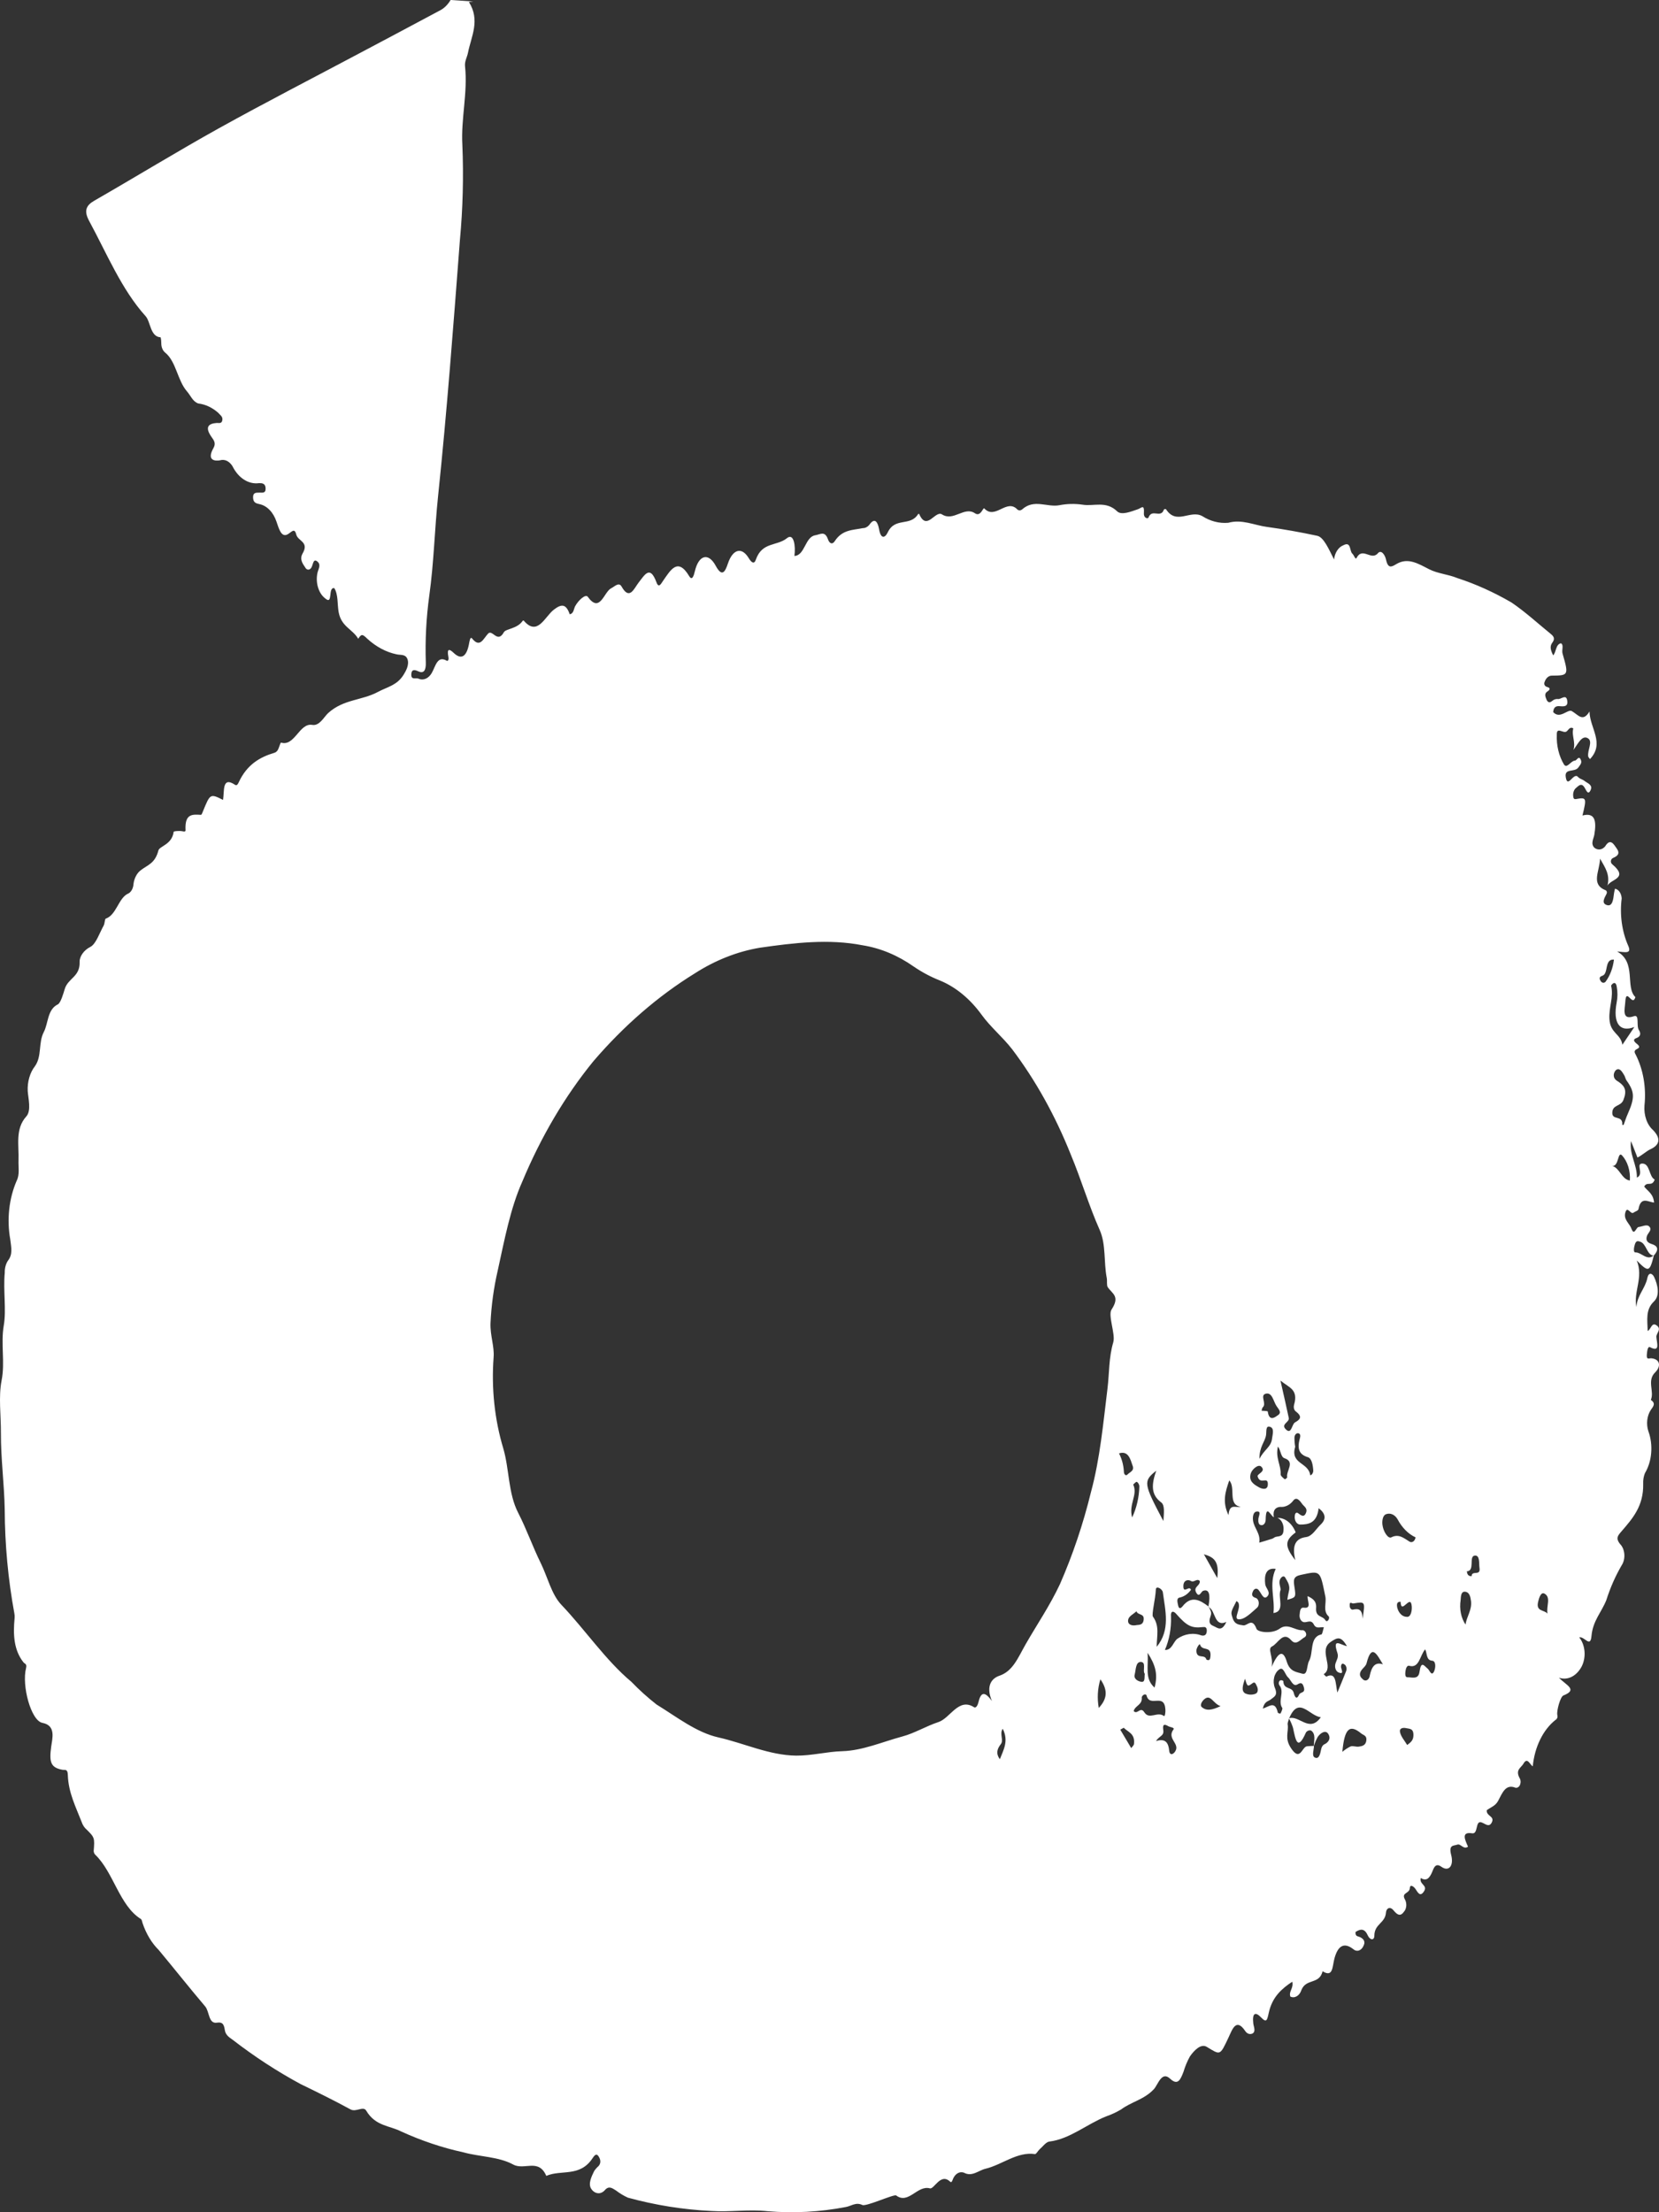 <svg width="45" height="60" viewBox="0 0 45 60" fill="none" xmlns="http://www.w3.org/2000/svg">
<rect x="0" y="0" width="45" height="60" fill="#333333" stroke="none"/>
<path d="M44.794 36.84C44.731 36.835 44.657 36.893 44.67 36.738C44.678 36.653 44.693 36.505 44.756 36.538C45.042 36.688 44.938 36.423 44.929 36.26C44.923 36.154 45.09 36.048 44.925 35.94C44.799 35.858 44.781 36.06 44.693 36.099C44.687 35.799 44.628 35.522 44.864 35.297C45.029 35.14 44.969 34.853 44.87 34.64C44.828 34.547 44.724 34.48 44.684 34.664C44.623 34.955 44.407 35.128 44.388 35.451C44.301 35.026 44.586 34.651 44.396 34.187C44.717 34.513 44.747 34.501 44.86 34.053L44.857 34.056C44.855 34.056 44.853 34.055 44.85 34.054C44.673 34.203 44.526 33.964 44.357 33.967C44.298 33.967 44.32 33.826 44.347 33.746C44.38 33.65 44.42 33.652 44.497 33.68C44.659 33.739 44.673 34.038 44.85 34.054C44.854 34.051 44.858 34.05 44.861 34.047L44.86 34.053C44.984 33.913 44.992 33.805 44.814 33.745C44.728 33.716 44.625 33.676 44.672 33.525C44.701 33.431 44.834 33.353 44.727 33.258C44.664 33.202 44.542 33.267 44.446 33.279C44.379 33.287 44.328 33.532 44.252 33.324C44.197 33.175 44.028 33.076 44.089 32.878C44.144 32.702 44.229 32.946 44.306 32.891C44.352 32.857 44.434 32.839 44.443 32.795C44.509 32.437 44.704 32.601 44.866 32.617C44.847 32.374 44.69 32.305 44.599 32.183C44.677 32.028 44.811 32.202 44.883 31.991C44.727 31.917 44.758 31.561 44.552 31.558C44.352 31.554 44.609 31.847 44.4 31.939C44.407 31.582 44.191 31.32 44.24 30.948C44.298 31.097 44.357 31.245 44.416 31.395C44.547 31.331 44.649 31.225 44.772 31.168C44.985 31.069 45.083 30.907 44.842 30.654C44.761 30.583 44.695 30.483 44.654 30.365C44.612 30.246 44.596 30.115 44.606 29.985C44.658 29.494 44.571 28.996 44.361 28.59C44.326 28.533 44.333 28.489 44.385 28.462C44.463 28.422 44.505 28.393 44.397 28.309C44.298 28.232 44.3 28.185 44.393 28.152C44.512 28.109 44.507 28.016 44.454 27.935C44.377 27.819 44.481 27.504 44.319 27.562C43.976 27.684 44.076 27.353 44.085 27.179C44.108 26.757 44.276 27.326 44.36 27.044C44.074 26.769 44.398 26.103 43.863 25.805C44.071 25.822 44.272 25.884 44.163 25.646C43.994 25.262 43.932 24.808 43.988 24.367C43.985 24.302 43.965 24.239 43.932 24.191C43.899 24.143 43.854 24.112 43.806 24.104C43.795 24.146 43.786 24.19 43.779 24.234C43.76 24.394 43.738 24.597 43.584 24.547C43.429 24.496 43.522 24.353 43.576 24.245C43.581 24.236 43.584 24.227 43.586 24.216C43.587 24.206 43.586 24.195 43.583 24.185C43.581 24.175 43.576 24.166 43.57 24.159C43.564 24.152 43.557 24.148 43.55 24.145C43.142 23.982 43.391 23.634 43.401 23.289C43.542 23.537 43.675 23.719 43.603 24.017C43.703 23.836 44.187 23.824 43.729 23.438C43.676 23.393 43.685 23.3 43.753 23.27C43.857 23.224 43.962 23.163 43.851 23.01C43.779 22.911 43.684 22.716 43.54 22.954C43.501 23.001 43.452 23.031 43.4 23.038C43.348 23.045 43.296 23.03 43.25 22.995C43.136 22.884 43.227 22.749 43.246 22.639C43.307 22.269 43.269 22.028 42.924 22.118C43.041 21.64 43.034 21.62 42.751 21.672C42.685 21.684 42.677 21.642 42.672 21.585C42.668 21.541 42.674 21.497 42.689 21.457C42.704 21.418 42.728 21.386 42.756 21.365C42.818 21.313 42.885 21.238 42.96 21.33C43.016 21.397 43.068 21.598 43.145 21.429C43.211 21.284 43.055 21.242 42.981 21.181C42.926 21.137 42.853 21.128 42.805 21.074C42.681 20.93 42.523 21.403 42.471 21.079C42.429 20.821 42.715 20.961 42.817 20.81C42.864 20.739 42.919 20.692 42.877 20.602C42.82 20.482 42.772 20.627 42.718 20.63C42.61 20.634 42.508 20.85 42.426 20.74C42.286 20.511 42.215 20.219 42.228 19.922C42.223 19.701 42.404 19.902 42.492 19.839C42.545 19.802 42.58 19.696 42.676 19.757C42.622 19.944 42.746 20.128 42.679 20.339C42.797 20.185 42.908 19.928 43.069 20.022C43.219 20.108 43.051 20.348 43.08 20.517C43.084 20.539 43.105 20.555 43.128 20.588C43.536 20.158 43.122 19.749 43.115 19.297C42.932 19.597 42.812 19.388 42.636 19.287C42.524 19.222 42.317 19.516 42.13 19.314C42.14 19.189 42.197 19.149 42.285 19.152C42.373 19.154 42.523 19.19 42.514 19.036C42.498 18.792 42.345 18.977 42.254 18.959C42.202 18.954 42.15 18.971 42.105 19.009C42.036 19.068 41.984 19.06 41.946 18.967C41.914 18.89 41.885 18.809 41.975 18.753C42.034 18.716 42.073 18.66 41.967 18.633C41.9 18.616 41.866 18.553 41.903 18.481C41.92 18.436 41.945 18.398 41.977 18.37C42.009 18.343 42.045 18.327 42.083 18.325C42.549 18.322 42.554 18.316 42.383 17.723C42.357 17.63 42.425 17.486 42.338 17.447C42.193 17.482 42.217 17.682 42.13 17.775C42.064 17.641 42.028 17.535 42.106 17.431C42.192 17.317 42.136 17.253 42.067 17.196C41.712 16.907 41.368 16.591 40.999 16.341C40.523 16.064 40.032 15.842 39.528 15.678C39.274 15.574 39.008 15.561 38.767 15.44C38.474 15.291 38.194 15.112 37.881 15.296C37.746 15.377 37.65 15.434 37.594 15.172C37.568 15.05 37.464 14.9 37.376 15.004C37.194 15.22 36.958 14.82 36.795 15.135C36.766 15.191 36.725 15.053 36.683 15.017C36.601 14.95 36.657 14.669 36.433 14.791C36.369 14.816 36.312 14.866 36.268 14.934C36.224 15.002 36.196 15.085 36.186 15.174C36.041 14.89 35.906 14.57 35.73 14.532C35.278 14.435 34.821 14.353 34.365 14.291C34.02 14.245 33.691 14.076 33.316 14.179C33.073 14.2 32.831 14.138 32.611 13.998C32.283 13.818 31.911 14.25 31.628 13.812C31.618 13.807 31.608 13.805 31.599 13.807C31.589 13.808 31.579 13.813 31.571 13.82C31.485 14.072 31.246 13.782 31.152 14.038C31.138 14.076 31.02 14.056 31.028 13.923C31.043 13.659 30.967 13.777 30.859 13.814C30.675 13.876 30.419 13.982 30.302 13.868C30 13.575 29.666 13.739 29.364 13.688C29.156 13.658 28.946 13.662 28.739 13.702C28.404 13.768 28.047 13.52 27.72 13.821C27.702 13.834 27.682 13.841 27.662 13.842C27.641 13.843 27.621 13.837 27.602 13.825C27.309 13.502 26.998 14.111 26.699 13.79C26.664 13.752 26.604 14.028 26.445 13.921C26.155 13.725 25.867 14.152 25.552 13.952C25.364 13.833 25.14 14.419 24.933 13.941C24.928 13.938 24.923 13.937 24.918 13.937C24.913 13.938 24.908 13.94 24.904 13.943C24.691 14.289 24.281 14.019 24.081 14.437C24.006 14.595 23.893 14.628 23.845 14.356C23.813 14.17 23.731 14.012 23.578 14.238C23.53 14.294 23.467 14.325 23.403 14.324C23.136 14.38 22.848 14.359 22.642 14.678C22.58 14.775 22.501 14.747 22.46 14.631C22.374 14.386 22.254 14.495 22.111 14.518C21.835 14.565 21.833 15.068 21.548 15.078C21.586 14.816 21.534 14.443 21.345 14.597C21.073 14.818 20.671 14.691 20.502 15.18C20.456 15.316 20.38 15.255 20.308 15.136C20.117 14.82 19.874 14.899 19.745 15.282C19.669 15.509 19.587 15.665 19.414 15.346C19.215 14.977 18.953 15.052 18.849 15.489C18.817 15.624 18.772 15.757 18.694 15.626C18.383 15.107 18.19 15.459 17.978 15.764C17.934 15.827 17.869 15.963 17.808 15.798C17.631 15.318 17.493 15.584 17.317 15.808C17.201 15.957 17.077 16.293 16.863 15.913C16.787 15.776 16.68 15.904 16.578 15.955C16.379 16.054 16.276 16.646 15.943 16.186C15.884 16.104 15.69 16.277 15.601 16.441C15.561 16.515 15.565 16.642 15.453 16.66C15.352 16.365 15.222 16.382 15.021 16.537C14.776 16.726 14.58 17.271 14.206 16.832C14.2 16.829 14.195 16.829 14.19 16.831C14.185 16.832 14.18 16.835 14.176 16.84C14.032 17.055 13.72 17.053 13.668 17.146C13.494 17.464 13.357 17.059 13.239 17.185C13.108 17.327 13.018 17.582 12.807 17.319C12.752 17.25 12.735 17.398 12.718 17.483C12.649 17.823 12.503 17.897 12.305 17.707C12.199 17.605 12.114 17.572 12.162 17.813C12.181 17.903 12.144 17.937 12.116 17.919C11.864 17.773 11.815 18.068 11.714 18.248C11.672 18.324 11.614 18.38 11.546 18.408C11.479 18.436 11.408 18.434 11.341 18.403C11.269 18.38 11.14 18.453 11.158 18.27C11.17 18.143 11.262 18.169 11.342 18.206C11.5 18.281 11.556 18.175 11.55 17.969C11.53 17.361 11.562 16.753 11.644 16.155C11.769 15.265 11.789 14.356 11.882 13.463C12.124 11.151 12.298 8.831 12.475 6.51C12.555 5.653 12.577 4.787 12.541 3.924C12.501 3.223 12.69 2.515 12.614 1.797C12.6 1.659 12.67 1.552 12.694 1.43C12.781 0.989 13.033 0.553 12.719 0.054C12.758 0.048 12.798 0.044 12.838 0.04L12.222 0C12.144 0.132 12.04 0.232 11.923 0.289C11.192 0.68 10.461 1.069 9.729 1.456C8.465 2.128 7.197 2.78 5.941 3.477C4.806 4.108 3.688 4.794 2.558 5.443C2.338 5.569 2.268 5.715 2.418 5.992C2.9 6.882 3.299 7.856 3.95 8.576C4.087 8.728 4.073 9.133 4.357 9.149C4.37 9.202 4.376 9.258 4.375 9.314C4.375 9.365 4.385 9.416 4.404 9.46C4.423 9.505 4.451 9.541 4.484 9.566C4.78 9.81 4.813 10.32 5.073 10.617C5.172 10.73 5.227 10.89 5.378 10.943C5.571 10.966 5.757 11.053 5.919 11.196C5.965 11.252 6.045 11.294 6.032 11.389C6.017 11.499 5.942 11.468 5.876 11.472C5.672 11.487 5.537 11.569 5.74 11.855C5.802 11.943 5.864 12.021 5.79 12.152C5.594 12.498 5.843 12.506 5.962 12.486C6.024 12.466 6.09 12.47 6.151 12.498C6.212 12.527 6.266 12.578 6.307 12.646C6.385 12.803 6.493 12.929 6.619 13.009C6.746 13.09 6.886 13.123 7.025 13.104C7.098 13.102 7.196 13.105 7.204 13.234C7.214 13.389 7.116 13.358 7.042 13.361C6.958 13.364 6.848 13.343 6.867 13.524C6.879 13.636 6.955 13.655 7.038 13.673C7.139 13.694 7.233 13.748 7.314 13.832C7.395 13.915 7.458 14.025 7.5 14.15C7.563 14.329 7.629 14.598 7.811 14.487C7.916 14.423 7.99 14.31 8.036 14.498C8.081 14.679 8.392 14.693 8.209 15.01C8.12 15.164 8.206 15.283 8.278 15.389C8.287 15.408 8.3 15.422 8.314 15.433C8.329 15.444 8.345 15.449 8.361 15.45C8.378 15.45 8.394 15.445 8.408 15.435C8.423 15.426 8.436 15.412 8.446 15.394C8.494 15.318 8.494 15.124 8.618 15.238C8.713 15.326 8.632 15.436 8.609 15.546C8.583 15.674 8.589 15.81 8.627 15.933C8.664 16.056 8.73 16.159 8.815 16.225C9.046 16.431 8.885 15.913 9.069 15.953C9.179 16.135 9.146 16.385 9.186 16.603C9.259 17.001 9.561 17.059 9.717 17.325C9.802 17.189 9.833 17.195 9.964 17.325C10.202 17.542 10.471 17.686 10.754 17.746C10.864 17.773 10.999 17.734 11.052 17.877C11.107 18.025 11.014 18.194 10.947 18.301C10.77 18.589 10.501 18.632 10.258 18.763C9.819 19.002 9.32 18.96 8.901 19.34C8.792 19.439 8.666 19.696 8.47 19.661C8.122 19.598 7.993 20.254 7.624 20.141C7.611 20.138 7.58 20.233 7.561 20.285C7.55 20.318 7.535 20.347 7.514 20.37C7.494 20.393 7.47 20.409 7.444 20.417C7.052 20.533 6.698 20.735 6.474 21.221C6.448 21.279 6.419 21.315 6.374 21.285C6.016 21.045 6.09 21.465 6.05 21.695C5.702 21.522 5.702 21.522 5.505 22.005C5.491 22.041 5.469 22.101 5.45 22.1C5.228 22.089 5.007 22.057 5.033 22.517C5.037 22.582 4.941 22.537 4.891 22.538C4.828 22.538 4.713 22.54 4.71 22.562C4.666 22.908 4.327 22.948 4.297 23.065C4.206 23.42 4.006 23.457 3.826 23.597C3.772 23.635 3.726 23.688 3.691 23.754C3.655 23.82 3.631 23.895 3.621 23.975C3.618 24.039 3.599 24.1 3.569 24.149C3.538 24.198 3.497 24.233 3.451 24.248C3.21 24.383 3.149 24.82 2.87 24.914C2.841 24.924 2.842 25.049 2.812 25.103C2.697 25.309 2.602 25.607 2.449 25.683C2.275 25.769 2.155 25.943 2.16 26.087C2.174 26.499 1.846 26.524 1.755 26.827C1.72 26.942 1.648 27.202 1.568 27.241C1.282 27.381 1.313 27.751 1.188 27.991C1.034 28.287 1.143 28.647 0.946 28.92C0.879 29.006 0.827 29.111 0.794 29.227C0.76 29.344 0.746 29.469 0.752 29.593C0.764 29.779 0.855 30.124 0.714 30.279C0.405 30.622 0.518 31.061 0.502 31.474C0.495 31.659 0.539 31.849 0.453 32.023C0.244 32.503 0.181 33.074 0.278 33.614C0.307 33.849 0.351 34.023 0.211 34.198C0.155 34.287 0.126 34.401 0.129 34.518C0.084 34.999 0.175 35.526 0.103 35.944C0.015 36.456 0.142 36.938 0.043 37.443C-0.043 37.88 0.027 38.392 0.025 38.87C0.022 39.564 0.116 40.257 0.128 40.941C0.132 41.892 0.22 42.839 0.39 43.762C0.398 43.803 0.4 43.845 0.396 43.886C0.353 44.332 0.373 44.755 0.639 45.089C0.668 45.125 0.737 45.124 0.707 45.241C0.585 45.714 0.84 46.67 1.151 46.728C1.527 46.799 1.417 47.159 1.389 47.37C1.332 47.786 1.37 47.941 1.692 48C1.763 48.013 1.835 47.967 1.84 48.142C1.855 48.623 2.058 49.01 2.216 49.419C2.238 49.483 2.271 49.54 2.312 49.585C2.57 49.836 2.57 49.834 2.541 50.207C2.543 50.227 2.548 50.246 2.556 50.264C2.564 50.281 2.574 50.296 2.587 50.307C3.08 50.782 3.241 51.688 3.822 52.048C3.845 52.062 3.856 52.119 3.867 52.159C3.965 52.45 4.116 52.701 4.306 52.889C4.728 53.396 5.14 53.917 5.566 54.419C5.682 54.556 5.654 54.891 5.877 54.86C6.01 54.841 6.072 54.868 6.098 55.058C6.116 55.192 6.217 55.257 6.304 55.318C6.899 55.778 7.517 56.181 8.153 56.524C8.606 56.744 9.06 56.967 9.507 57.211C9.659 57.295 9.854 57.109 9.934 57.246C10.184 57.669 10.571 57.649 10.886 57.812C11.435 58.062 11.998 58.251 12.57 58.376C13.021 58.5 13.524 58.491 13.919 58.706C14.224 58.872 14.607 58.528 14.818 59.014C15.232 58.838 15.728 59.056 16.072 58.536C16.113 58.476 16.17 58.388 16.231 58.477C16.281 58.549 16.316 58.654 16.238 58.746C16.194 58.784 16.153 58.83 16.117 58.883C16.047 59.029 15.949 59.22 16.033 59.36C16.056 59.396 16.084 59.426 16.116 59.447C16.147 59.468 16.182 59.481 16.217 59.484C16.252 59.488 16.287 59.482 16.32 59.467C16.354 59.451 16.385 59.428 16.411 59.396C16.521 59.274 16.613 59.353 16.709 59.411C16.811 59.489 16.919 59.554 17.031 59.605C17.776 59.809 18.533 59.93 19.293 59.966C19.801 60 20.31 59.916 20.823 59.973C21.53 60.032 22.24 59.994 22.941 59.859C23.09 59.834 23.214 59.719 23.391 59.804C23.492 59.854 24.251 59.503 24.309 59.546C24.643 59.796 24.882 59.259 25.224 59.353C25.337 59.384 25.514 58.923 25.772 59.172C25.811 59.21 25.831 59.148 25.854 59.087C25.883 59.022 25.927 58.97 25.98 58.941C26.032 58.912 26.09 58.907 26.145 58.927C26.367 59.048 26.539 58.867 26.731 58.821C27.181 58.713 27.591 58.353 28.072 58.423C28.108 58.428 28.151 58.337 28.194 58.299C28.284 58.221 28.372 58.094 28.466 58.083C29.02 58.016 29.488 57.605 30.006 57.4C30.142 57.353 30.276 57.291 30.406 57.215C30.692 57.002 31.028 56.949 31.296 56.666C31.41 56.546 31.507 56.163 31.737 56.377C31.949 56.576 32.021 56.402 32.102 56.192C32.146 56.044 32.204 55.905 32.275 55.777C32.395 55.602 32.578 55.421 32.733 55.515C33.105 55.74 33.086 55.765 33.324 55.26C33.423 55.051 33.526 54.72 33.771 55.078C33.796 55.118 33.829 55.147 33.867 55.16C33.904 55.172 33.944 55.169 33.98 55.15C34.067 55.088 34.007 54.976 33.995 54.879C33.962 54.59 34.055 54.559 34.206 54.716C34.357 54.874 34.37 54.794 34.417 54.582C34.511 54.161 34.768 53.936 35.053 53.748C35.094 53.928 34.95 54.008 35.001 54.152C35.058 54.179 35.12 54.175 35.176 54.142C35.231 54.11 35.276 54.05 35.3 53.975C35.429 53.65 35.785 53.834 35.875 53.465C36.163 53.643 36.136 53.341 36.198 53.112C36.297 52.749 36.474 52.681 36.711 52.868C36.733 52.887 36.759 52.9 36.785 52.905C36.811 52.911 36.838 52.909 36.864 52.9C36.889 52.891 36.913 52.875 36.934 52.853C36.955 52.831 36.973 52.804 36.986 52.772C37.051 52.642 36.965 52.568 36.871 52.531C36.825 52.513 36.759 52.517 36.768 52.4C36.894 52.316 37.012 52.294 37.097 52.486C37.16 52.626 37.278 52.637 37.279 52.5C37.281 52.177 37.572 52.165 37.594 51.873C37.604 51.747 37.71 51.704 37.796 51.809C37.882 51.914 37.975 51.999 38.075 51.858C38.095 51.838 38.111 51.813 38.123 51.785C38.134 51.756 38.142 51.725 38.145 51.692C38.147 51.66 38.145 51.627 38.138 51.595C38.131 51.564 38.12 51.535 38.104 51.509C38.008 51.324 38.234 51.365 38.242 51.206C38.249 51.093 38.35 51.169 38.391 51.228C38.459 51.327 38.517 51.457 38.621 51.304C38.742 51.129 38.489 51.115 38.538 50.935C38.686 51.028 38.774 50.95 38.85 50.765C38.889 50.671 38.934 50.512 39.098 50.631C39.297 50.775 39.44 50.604 39.363 50.311C39.289 50.027 39.428 50.067 39.529 50.03C39.625 49.996 39.696 50.175 39.82 50.086C39.738 49.903 39.625 49.674 39.931 49.723C40.103 49.751 40.011 49.369 40.183 49.426C40.285 49.459 40.396 49.583 40.47 49.416C40.541 49.254 40.31 49.258 40.328 49.096C40.441 49.014 40.564 48.98 40.637 48.842C40.752 48.625 40.84 48.378 41.107 48.487C41.132 48.492 41.157 48.487 41.179 48.472C41.202 48.458 41.22 48.434 41.232 48.404C41.243 48.374 41.248 48.34 41.245 48.307C41.242 48.273 41.231 48.242 41.214 48.217C41.101 47.998 41.26 47.945 41.323 47.835C41.431 47.645 41.494 47.859 41.576 47.906C41.601 47.645 41.67 47.396 41.778 47.177C41.885 46.958 42.029 46.776 42.197 46.644C42.206 46.64 42.215 46.633 42.223 46.623C42.23 46.614 42.236 46.603 42.241 46.591C42.245 46.578 42.247 46.565 42.247 46.551C42.247 46.537 42.245 46.523 42.241 46.511C42.221 46.387 42.326 46.017 42.406 45.985C42.809 45.826 42.484 45.711 42.286 45.503C42.4 45.542 42.52 45.534 42.631 45.479C42.741 45.424 42.837 45.324 42.905 45.194C42.965 45.074 42.992 44.928 42.979 44.784C42.966 44.64 42.916 44.507 42.836 44.41C42.978 44.371 43.14 44.711 43.169 44.368C43.206 43.957 43.444 43.721 43.571 43.399C43.678 43.062 43.818 42.745 43.986 42.457C44.013 42.416 44.034 42.367 44.047 42.315C44.059 42.262 44.064 42.206 44.059 42.151C44.055 42.096 44.042 42.043 44.022 41.995C44.001 41.947 43.973 41.905 43.94 41.873C43.822 41.72 43.88 41.653 43.979 41.538C44.274 41.194 44.584 40.856 44.571 40.247C44.566 40.146 44.582 40.045 44.618 39.956C44.712 39.799 44.772 39.609 44.788 39.407C44.805 39.206 44.779 39.003 44.713 38.822C44.681 38.728 44.67 38.623 44.681 38.521C44.692 38.419 44.724 38.323 44.775 38.245C44.847 38.142 44.919 38.065 44.779 37.967C44.879 37.741 44.666 37.447 44.895 37.222C45.062 37.059 45.031 36.862 44.794 36.84ZM27.121 47.713C27.005 47.556 27.049 47.43 27.148 47.303C27.232 47.194 27.104 47.025 27.199 46.888C27.366 47.217 27.22 47.459 27.121 47.713ZM29.804 46.324C29.757 46.065 29.772 45.792 29.848 45.546C30.059 45.849 30.031 46.079 29.803 46.324H29.804ZM30.199 36.4C30.072 36.824 30.092 37.243 30.04 37.663C29.924 38.606 29.838 39.561 29.593 40.466C29.38 41.338 29.097 42.175 28.751 42.965C28.476 43.552 28.131 44.054 27.821 44.595C27.61 44.965 27.474 45.328 27.105 45.451C26.919 45.514 26.725 45.705 26.906 46.137C26.708 45.861 26.603 45.889 26.537 46.179C26.524 46.237 26.476 46.339 26.422 46.304C26 46.033 25.777 46.602 25.452 46.707C25.121 46.816 24.811 47.007 24.48 47.096C23.936 47.242 23.4 47.48 22.846 47.496C22.426 47.508 22.018 47.62 21.594 47.616C20.863 47.607 20.187 47.28 19.485 47.122C18.889 46.988 18.358 46.567 17.809 46.23C17.572 46.045 17.344 45.84 17.127 45.615C16.428 45.03 15.872 44.202 15.226 43.524C14.959 43.243 14.854 42.774 14.669 42.397C14.45 41.954 14.28 41.466 14.055 41.03C13.782 40.5 13.818 39.855 13.652 39.286C13.416 38.503 13.326 37.654 13.389 36.812C13.413 36.517 13.292 36.221 13.305 35.885C13.327 35.404 13.393 34.928 13.499 34.468C13.681 33.643 13.842 32.774 14.166 32.05C14.676 30.827 15.328 29.724 16.096 28.782C16.924 27.817 17.849 27.016 18.843 26.402C19.402 26.043 19.999 25.807 20.613 25.704C21.537 25.572 22.478 25.458 23.397 25.638C23.882 25.715 24.353 25.911 24.787 26.217C25.013 26.371 25.249 26.496 25.492 26.592C25.92 26.767 26.308 27.086 26.622 27.517C26.866 27.856 27.189 28.118 27.453 28.456C28.088 29.296 28.625 30.26 29.046 31.317C29.326 31.986 29.535 32.699 29.828 33.357C30.004 33.751 29.936 34.229 30.02 34.658C30.037 34.741 30.012 34.861 30.048 34.912C30.169 35.09 30.388 35.156 30.15 35.519C30.048 35.67 30.261 36.191 30.198 36.4H30.199ZM36.711 43.489C37.034 43.437 37.033 43.432 36.959 43.905C36.953 43.628 36.836 43.625 36.694 43.657C36.684 43.658 36.673 43.656 36.663 43.651C36.653 43.647 36.643 43.639 36.636 43.629C36.628 43.619 36.621 43.607 36.617 43.594C36.613 43.58 36.611 43.566 36.611 43.551C36.604 43.414 36.665 43.496 36.71 43.489L36.711 43.489ZM35.769 40.906C35.955 41.047 35.984 41.197 35.823 41.349C35.695 41.469 35.597 41.666 35.425 41.689C35.164 41.723 35.032 41.887 35.135 42.314C34.838 41.936 34.85 41.78 35.145 41.562C35.098 41.44 35.026 41.339 34.939 41.27C34.851 41.2 34.751 41.165 34.649 41.169C34.702 41.188 34.748 41.231 34.778 41.292C34.809 41.353 34.822 41.427 34.815 41.5C34.808 41.685 34.689 41.66 34.598 41.685C34.568 41.694 34.54 41.723 34.509 41.733C34.392 41.771 34.275 41.805 34.157 41.84C34.198 41.592 34.02 41.456 33.989 41.245C33.973 41.136 33.997 41.012 34.076 40.998C34.227 40.971 34.142 41.109 34.133 41.194C34.126 41.268 34.135 41.354 34.2 41.363C34.216 41.368 34.233 41.367 34.248 41.362C34.264 41.357 34.279 41.346 34.292 41.332C34.304 41.318 34.314 41.3 34.321 41.28C34.328 41.26 34.331 41.238 34.331 41.216C34.338 40.77 34.47 41.121 34.552 41.15C34.519 40.955 34.605 40.878 34.725 40.87C34.789 40.877 34.853 40.865 34.913 40.837C34.973 40.809 35.028 40.764 35.074 40.706C35.163 40.583 35.252 40.692 35.32 40.789C35.368 40.858 35.472 40.902 35.427 41.025C35.372 41.172 35.289 41.099 35.211 41.041C35.166 41.009 35.126 41.037 35.121 41.111C35.117 41.14 35.117 41.17 35.123 41.199C35.128 41.227 35.138 41.254 35.152 41.277C35.166 41.3 35.183 41.318 35.203 41.33C35.223 41.343 35.244 41.349 35.266 41.349C35.496 41.349 35.721 41.309 35.768 40.906L35.769 40.906ZM34.915 40.069C34.917 40.077 34.859 40.13 34.847 40.119C34.804 40.084 34.734 40.028 34.737 39.986C34.752 39.742 34.589 39.539 34.664 39.232C34.749 39.35 34.737 39.516 34.844 39.551C35.141 39.651 34.876 39.9 34.915 40.069L34.915 40.069ZM35.475 39.522C35.582 39.555 35.612 39.733 35.622 39.883C35.627 39.968 35.544 40.038 35.538 40.001C35.483 39.654 34.993 39.712 35.132 39.24C35.117 39.157 35.111 39.072 35.112 38.987C35.113 38.969 35.117 38.951 35.123 38.935C35.13 38.919 35.139 38.905 35.15 38.895C35.161 38.884 35.174 38.877 35.187 38.874C35.2 38.87 35.214 38.871 35.227 38.876C35.284 38.896 35.271 38.965 35.257 39.017C35.176 39.308 35.249 39.453 35.475 39.522L35.475 39.522ZM35.101 38.105C35.091 38.139 35.091 38.178 35.102 38.212C35.112 38.245 35.132 38.273 35.157 38.287C35.327 38.423 35.275 38.496 35.126 38.579C35.041 38.627 35.034 38.901 34.893 38.781C34.716 38.627 34.983 38.579 34.958 38.459C34.894 38.153 34.823 37.85 34.732 37.444C34.962 37.636 35.226 37.679 35.1 38.105L35.101 38.105ZM34.254 38.168C34.361 38.069 34.174 37.851 34.324 37.803C34.505 37.746 34.536 37.995 34.622 38.13C34.674 38.213 34.782 38.307 34.662 38.384C34.609 38.419 34.428 38.581 34.388 38.285C34.385 38.264 34.281 38.269 34.22 38.262C34.227 38.237 34.233 38.187 34.254 38.167L34.254 38.168ZM34.341 38.926C34.358 38.824 34.322 38.647 34.461 38.703C34.571 38.747 34.516 38.915 34.505 39.01C34.481 39.25 34.292 39.308 34.162 39.569C34.16 39.229 34.309 39.115 34.341 38.926L34.341 38.926ZM33.931 39.952C33.962 39.856 34.129 39.699 34.212 39.779C34.348 39.912 34.099 39.972 34.112 40.04C34.181 40.294 34.403 40.012 34.389 40.271C34.381 40.422 34.232 40.387 34.146 40.337C34.023 40.265 33.856 40.179 33.93 39.952L33.931 39.952ZM33.019 42.803L32.655 42.155C32.913 42.232 33.079 42.327 33.018 42.802L33.019 42.803ZM31.375 44.666C31.376 44.375 31.46 44.102 31.274 43.848C31.231 43.79 31.341 43.375 31.352 43.11C31.357 42.996 31.529 43.093 31.542 43.187C31.609 43.687 31.751 44.211 31.374 44.666L31.375 44.666ZM31.13 44.829C31.34 45.159 31.415 45.408 31.317 45.771C31.044 45.529 31.155 45.222 31.129 44.829L31.13 44.829ZM31.362 39.891C31.236 40.251 31.21 40.537 31.497 40.748C31.601 40.825 31.57 41.048 31.556 41.254C31.015 40.23 31.006 40.175 31.361 39.89L31.362 39.891ZM31.052 45.398C31.036 45.493 31.072 45.636 30.95 45.613C30.867 45.598 30.746 45.537 30.778 45.417C30.811 45.298 30.801 45.079 30.936 45.076C31.107 45.071 30.983 45.309 31.051 45.398L31.052 45.398ZM31.022 43.93C31.003 44.094 30.876 44.063 30.813 44.079C30.688 44.101 30.577 44.056 30.602 43.928C30.62 43.833 30.747 43.776 30.825 43.702C30.869 43.816 31.043 43.753 31.021 43.929L31.022 43.93ZM30.838 40.192C30.856 40.202 30.872 40.219 30.883 40.24C30.895 40.261 30.903 40.285 30.905 40.312C30.897 40.612 30.829 40.903 30.709 41.157C30.608 40.791 30.87 40.547 30.738 40.264C30.771 40.237 30.809 40.184 30.838 40.192ZM30.725 39.76C30.772 39.895 30.641 39.928 30.585 39.99C30.54 40.039 30.481 39.997 30.484 39.896C30.472 39.724 30.427 39.56 30.353 39.419C30.606 39.337 30.662 39.578 30.724 39.76L30.725 39.76ZM30.759 47.3C30.755 47.341 30.71 47.374 30.684 47.412C30.59 47.253 30.495 47.094 30.387 46.912C30.465 46.871 30.479 46.858 30.483 46.862C30.599 46.981 30.791 47.015 30.759 47.299L30.759 47.3ZM31.04 46.441C30.932 46.271 30.849 46.52 30.75 46.406C30.795 46.251 30.989 46.246 30.97 46.035C30.969 46.024 30.98 46.01 30.987 45.999C31.021 45.948 31.089 45.944 31.099 45.982C31.185 46.327 31.581 45.9 31.611 46.364C31.616 46.435 31.602 46.565 31.568 46.54C31.394 46.409 31.174 46.653 31.04 46.441ZM31.88 47.498C31.821 47.591 31.727 47.62 31.713 47.476C31.688 47.218 31.574 47.157 31.355 47.22C31.46 47.068 31.579 47.086 31.553 46.918C31.525 46.736 31.611 46.773 31.685 46.816C31.737 46.847 31.871 46.852 31.83 46.907C31.641 47.156 32.012 47.288 31.879 47.498L31.88 47.498ZM31.928 44.453C31.822 44.54 31.788 44.757 31.598 44.75C31.716 44.478 31.774 44.165 31.763 43.849C31.747 43.689 31.826 43.682 31.903 43.77C32.188 44.096 32.319 44.167 32.626 44.13C32.688 44.123 32.736 44.133 32.734 44.231C32.732 44.354 32.658 44.37 32.596 44.358C32.372 44.275 32.134 44.309 31.927 44.452L31.928 44.453ZM32.452 44.771C32.448 44.699 32.54 44.565 32.55 44.602C32.603 44.793 32.856 44.628 32.834 44.913C32.828 44.991 32.815 45.057 32.724 45.012C32.681 44.847 32.461 45.017 32.451 44.771L32.452 44.771ZM32.596 46.298C32.538 46.247 32.607 46.14 32.658 46.094C32.838 45.929 32.904 46.209 33.108 46.274C32.873 46.384 32.722 46.41 32.596 46.298ZM32.913 44.1C32.769 44.042 32.801 43.939 32.844 43.807C32.871 43.724 32.824 43.66 32.794 43.593C32.788 43.59 32.782 43.587 32.776 43.585C32.777 43.579 32.778 43.575 32.779 43.57C32.545 43.392 32.313 43.266 32.076 43.567C32.036 43.618 31.977 43.653 31.956 43.541C31.941 43.464 31.903 43.347 31.998 43.329C32.114 43.306 32.222 43.233 32.305 43.12C32.261 42.983 32.09 43.251 32.099 43.005C32.105 42.853 32.23 42.834 32.3 42.878C32.39 42.934 32.465 42.796 32.543 42.88C32.561 43.017 32.352 43.034 32.451 43.201C32.534 43.34 32.575 43.167 32.637 43.146C32.793 43.092 32.841 43.238 32.778 43.57L32.784 43.574C32.787 43.58 32.79 43.587 32.793 43.593C32.971 43.679 32.934 44.142 33.264 43.99C33.133 44.275 33.024 44.144 32.912 44.1H32.913ZM33.323 41.095C33.15 40.736 33.235 40.464 33.343 40.153C33.528 40.344 33.291 40.813 33.654 40.867C33.503 40.898 33.352 40.77 33.322 41.094L33.323 41.095ZM34.054 45.939C33.961 45.974 33.863 45.969 33.773 45.927C33.664 45.857 33.71 45.712 33.77 45.53C33.836 45.748 33.839 45.753 33.974 45.652C34.048 45.596 34.065 45.685 34.09 45.728C34.134 45.809 34.126 45.917 34.053 45.938L34.054 45.939ZM34.082 44.176C33.961 43.858 33.836 44.102 33.723 44.083C33.605 44.063 33.489 44.065 33.431 43.875C33.386 43.729 33.376 43.736 33.539 43.424C33.557 43.439 33.58 43.449 33.59 43.469C33.667 43.629 33.45 43.903 33.59 43.918C33.755 43.936 33.939 43.742 34.098 43.604C34.116 43.587 34.13 43.563 34.137 43.536C34.145 43.509 34.147 43.479 34.142 43.45C34.137 43.422 34.126 43.396 34.11 43.376C34.095 43.355 34.075 43.342 34.054 43.337C33.968 43.309 33.938 43.258 33.986 43.161C33.993 43.141 34.005 43.124 34.018 43.112C34.032 43.099 34.048 43.092 34.064 43.09C34.081 43.088 34.097 43.091 34.112 43.1C34.127 43.109 34.141 43.123 34.151 43.141C34.218 43.222 34.277 43.406 34.378 43.295C34.479 43.184 34.332 43.075 34.319 42.969C34.29 42.733 34.332 42.512 34.603 42.551C34.412 42.962 34.589 43.362 34.542 43.749C34.867 43.709 34.656 43.328 34.733 43.128C34.755 43.069 34.649 42.906 34.749 42.793C34.785 42.751 34.833 42.737 34.862 42.788C34.926 42.9 35.007 43.008 34.957 43.177C34.94 43.247 34.928 43.318 34.918 43.39C35.144 43.326 35.155 43.323 35.115 43.065C35.082 42.854 35.073 42.76 35.281 42.715C35.827 42.598 35.802 42.581 35.95 43.303C35.985 43.475 35.876 43.691 36.037 43.838C36.086 43.883 36.001 44.03 35.949 43.941C35.874 43.815 35.678 43.872 35.699 43.609C35.714 43.414 35.594 43.352 35.47 43.29C35.453 43.414 35.593 43.637 35.362 43.603C35.277 43.591 35.261 43.685 35.254 43.776C35.246 43.819 35.25 43.865 35.266 43.904C35.281 43.943 35.307 43.972 35.338 43.987C35.434 44.035 35.555 43.899 35.637 44.059C35.705 44.191 35.809 44.119 35.909 44.136C35.885 44.211 35.869 44.324 35.842 44.33C35.515 44.395 35.633 44.825 35.508 45.048C35.442 45.166 35.476 45.443 35.322 45.393C35.175 45.346 34.99 45.349 34.904 45.069C34.809 44.755 34.684 44.776 34.493 45.208C34.545 44.933 34.368 44.717 34.506 44.653C34.665 44.578 34.801 44.229 35.023 44.486C35.156 44.64 35.274 44.468 35.378 44.411C35.486 44.354 35.405 44.21 35.332 44.215C35.124 44.228 34.933 44.011 34.711 44.172C34.504 44.323 34.118 44.272 34.081 44.176L34.082 44.176ZM34.811 45.593C34.786 45.574 34.757 45.567 34.729 45.574C34.719 45.579 34.71 45.586 34.702 45.597C34.695 45.608 34.69 45.621 34.688 45.635C34.686 45.65 34.687 45.665 34.69 45.678C34.694 45.692 34.7 45.704 34.708 45.714C34.847 45.892 34.655 46.142 34.782 46.325C34.794 46.341 34.759 46.428 34.735 46.471C34.728 46.483 34.664 46.466 34.66 46.449C34.586 46.114 34.419 46.292 34.254 46.34C34.297 46.139 34.4 46.149 34.47 46.092C34.562 46.017 34.669 45.985 34.579 45.774C34.562 45.732 34.553 45.686 34.549 45.638C34.546 45.59 34.55 45.542 34.561 45.497C34.571 45.451 34.589 45.409 34.611 45.373C34.634 45.336 34.662 45.306 34.693 45.284C34.814 45.184 34.854 45.419 34.937 45.492C35.019 45.566 35.072 45.762 35.198 45.682C35.295 45.621 35.337 45.654 35.367 45.765C35.413 45.928 35.274 45.882 35.239 45.961C35.169 46.119 35.118 46.018 35.093 45.916C35.044 45.73 34.815 45.842 34.81 45.592L34.811 45.593ZM35.908 47.318C35.891 47.33 35.875 47.347 35.863 47.368C35.851 47.389 35.842 47.413 35.837 47.439C35.811 47.57 35.778 47.727 35.661 47.666C35.577 47.623 35.639 47.462 35.641 47.352H35.639C35.638 47.357 35.636 47.362 35.634 47.366C35.634 47.362 35.634 47.357 35.635 47.352C35.573 47.356 35.511 47.355 35.449 47.363C35.313 47.38 35.266 47.796 35.014 47.407C34.838 47.135 34.959 46.974 34.928 46.771C34.921 46.723 34.951 46.666 34.965 46.612C34.964 46.609 34.962 46.607 34.961 46.604C34.964 46.604 34.967 46.604 34.969 46.602C35.229 45.984 35.513 46.54 35.827 46.575C35.521 47.009 35.241 46.516 34.969 46.602C34.968 46.605 34.967 46.606 34.966 46.609L34.965 46.612C35.008 46.688 35.044 46.772 35.072 46.86C35.141 47.175 35.19 47.52 35.425 46.986C35.444 46.962 35.467 46.945 35.492 46.937C35.517 46.928 35.543 46.929 35.567 46.938C35.696 47.037 35.642 47.204 35.635 47.352H35.639C35.666 47.266 35.702 47.184 35.744 47.108C35.82 46.998 35.954 46.916 36.024 47.02C36.114 47.153 36.029 47.267 35.908 47.317L35.908 47.318ZM36.276 45.906C36.221 45.657 36.25 45.34 35.983 45.471C35.965 45.48 35.931 45.43 35.904 45.408C36.201 45.222 35.751 44.771 36.091 44.535C36.284 44.401 36.372 44.373 36.537 44.647C36.361 44.617 36.133 44.4 36.278 44.836C36.314 44.947 36.254 45.025 36.225 45.116C36.218 45.14 36.214 45.166 36.214 45.192C36.214 45.218 36.219 45.243 36.227 45.267C36.235 45.29 36.247 45.311 36.262 45.327C36.277 45.344 36.294 45.356 36.312 45.362C36.482 45.426 36.365 45.257 36.374 45.194C36.387 45.107 36.424 45.111 36.466 45.141C36.478 45.148 36.489 45.159 36.499 45.173C36.508 45.186 36.515 45.202 36.519 45.22C36.524 45.237 36.525 45.255 36.524 45.274C36.523 45.292 36.519 45.31 36.513 45.326C36.446 45.502 36.371 45.672 36.276 45.906L36.276 45.906ZM37.062 47.207C37.042 47.346 36.941 47.359 36.859 47.372C36.786 47.383 36.708 47.347 36.638 47.365C36.558 47.403 36.482 47.453 36.411 47.514C36.468 46.878 36.61 46.756 36.923 47.015C36.983 47.064 37.081 47.071 37.061 47.206L37.062 47.207ZM37.157 45.439C37.153 45.468 37.144 45.496 37.131 45.519C37.117 45.541 37.099 45.559 37.078 45.569C37.058 45.579 37.035 45.581 37.014 45.575C36.993 45.569 36.973 45.556 36.957 45.536C36.856 45.453 36.874 45.357 36.958 45.264C36.999 45.218 37.053 45.172 37.068 45.11C37.207 44.558 37.353 44.881 37.511 45.14C37.296 45.066 37.207 45.209 37.156 45.438L37.157 45.439ZM37.74 41.696C37.652 41.742 37.52 41.541 37.498 41.352C37.485 41.236 37.511 41.092 37.601 41.067C37.656 41.047 37.715 41.049 37.77 41.074C37.825 41.098 37.873 41.144 37.909 41.206C38.029 41.434 38.2 41.605 38.396 41.696C38.393 41.72 38.386 41.742 38.375 41.761C38.365 41.781 38.351 41.797 38.335 41.808C38.319 41.819 38.302 41.825 38.284 41.826C38.267 41.827 38.249 41.822 38.233 41.812C38.074 41.714 37.941 41.593 37.739 41.696L37.74 41.696ZM37.897 43.584C37.885 43.507 37.891 43.439 37.991 43.443C38.006 43.824 38.266 43.199 38.294 43.573C38.302 43.693 38.266 43.868 38.157 43.852C38.098 43.852 38.04 43.826 37.993 43.777C37.946 43.729 37.912 43.661 37.896 43.584H37.897ZM38.169 47.327C38.1 47.21 38 47.104 37.974 46.974C37.954 46.868 38.061 46.852 38.141 46.871C38.233 46.892 38.343 46.874 38.339 47.066C38.337 47.204 38.263 47.259 38.169 47.328L38.169 47.327ZM38.902 45.327C38.828 45.481 38.781 45.304 38.731 45.263C38.627 45.178 38.548 45.03 38.503 45.348C38.473 45.564 38.292 45.487 38.174 45.491C38.109 45.493 38.113 45.39 38.124 45.318C38.135 45.246 38.166 45.163 38.226 45.18C38.498 45.257 38.513 44.899 38.657 44.734C38.714 44.833 38.678 45.031 38.847 45.042C38.953 45.049 38.944 45.236 38.9 45.328L38.902 45.327ZM39.753 44.063C39.693 43.975 39.649 43.869 39.626 43.754C39.603 43.639 39.601 43.517 39.619 43.4C39.627 43.287 39.63 43.148 39.757 43.173C39.855 43.192 39.885 43.299 39.901 43.424C39.929 43.671 39.787 43.831 39.751 44.063L39.753 44.063ZM39.918 42.749C39.823 42.753 39.798 42.695 39.787 42.618C40.012 42.608 39.84 42.223 39.992 42.193C40.151 42.162 40.113 42.412 40.13 42.517C40.171 42.765 39.923 42.575 39.917 42.749L39.918 42.749ZM41.978 43.766C41.881 43.654 41.653 43.715 41.723 43.437C41.742 43.359 41.791 43.169 41.891 43.221C42.083 43.321 41.933 43.575 41.977 43.766L41.978 43.766ZM44.15 30.218C44.108 30.311 44.076 30.413 44.041 30.51H44.004C44.024 30.228 43.725 30.401 43.733 30.177C43.741 29.953 43.962 30.018 44.035 29.833C44.133 29.585 44.077 29.464 43.916 29.35C43.857 29.309 43.765 29.273 43.773 29.146C43.776 29.119 43.785 29.092 43.797 29.069C43.809 29.046 43.825 29.027 43.843 29.014C43.944 28.96 43.998 29.071 44.053 29.156C44.081 29.199 44.09 29.264 44.12 29.305C44.342 29.616 44.347 29.774 44.149 30.22L44.15 30.218ZM43.557 26.619C43.548 26.631 43.536 26.641 43.524 26.647C43.511 26.653 43.498 26.656 43.485 26.654C43.472 26.653 43.459 26.648 43.447 26.639C43.435 26.631 43.425 26.619 43.417 26.605C43.358 26.515 43.408 26.483 43.465 26.464C43.637 26.409 43.511 26.005 43.778 26.027C43.751 26.251 43.674 26.458 43.556 26.619L43.557 26.619ZM43.702 26.736C43.699 26.723 43.744 26.672 43.771 26.664C43.823 26.648 43.844 26.703 43.854 26.764C43.88 26.905 43.879 27.052 43.851 27.193C43.747 27.746 43.933 28.011 44.332 27.854L44.007 28.336C43.961 28.036 43.682 28.031 43.656 27.647C43.633 27.327 43.776 27.044 43.701 26.736L43.702 26.736ZM43.733 31.623C43.915 31.64 43.874 31.223 43.994 31.333C44.069 31.414 44.128 31.519 44.166 31.639C44.203 31.758 44.219 31.888 44.21 32.018C43.989 31.992 43.932 31.674 43.732 31.623L43.733 31.623Z" fill="white"/>
</svg>
